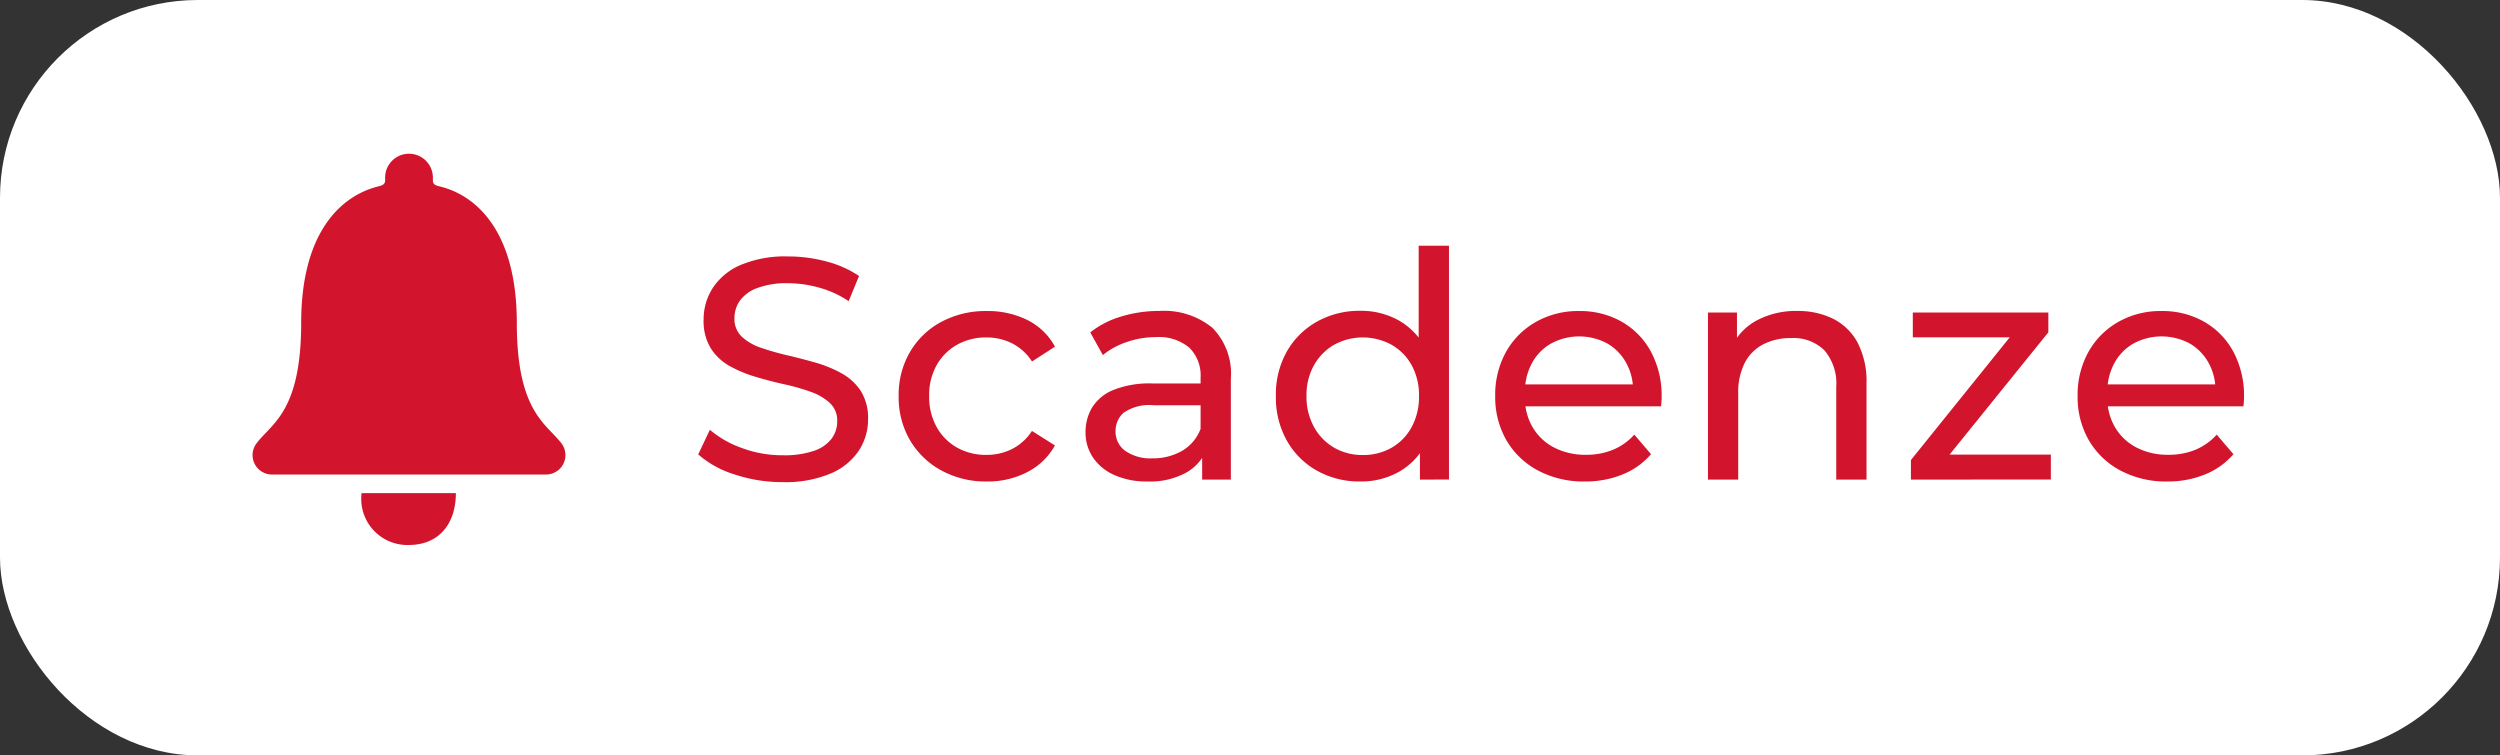 <svg xmlns="http://www.w3.org/2000/svg" width="139" height="42" viewBox="0 0 139 42">
  <rect x="0" y="0" width="139" height="42" fill="#333333" stroke="none"/>
  <g id="Raggruppa_618" data-name="Raggruppa 618" transform="translate(0.202 0.378)">
    <rect id="Rettangolo_190" data-name="Rettangolo 190" width="139" height="42" rx="11" transform="translate(-0.202 -0.378)" fill="#fff"/>
    <path id="Tracciato_315" data-name="Tracciato 315" d="M6.955,16.272a8.371,8.371,0,0,1-2.681-.429A5.493,5.493,0,0,1,2.258,14.73l.648-1.367a5.691,5.691,0,0,0,1.788,1.016,6.448,6.448,0,0,0,2.261.4,5.111,5.111,0,0,0,1.735-.245,2.057,2.057,0,0,0,.981-.675,1.6,1.6,0,0,0,.315-.973,1.327,1.327,0,0,0-.412-1.016,3.056,3.056,0,0,0-1.069-.622,11.891,11.891,0,0,0-1.446-.412q-.789-.175-1.586-.412a7.1,7.1,0,0,1-1.455-.6,2.975,2.975,0,0,1-1.06-.99,2.9,2.9,0,0,1-.4-1.6,3.222,3.222,0,0,1,.5-1.744A3.469,3.469,0,0,1,4.6,4.206a6.346,6.346,0,0,1,2.655-.482A8.2,8.2,0,0,1,9.373,4,5.912,5.912,0,0,1,11.2,4.81l-.578,1.4A5.636,5.636,0,0,0,8.953,5.45a6.511,6.511,0,0,0-1.7-.237,4.68,4.68,0,0,0-1.7.263,2.072,2.072,0,0,0-.973.7,1.672,1.672,0,0,0-.307.981,1.349,1.349,0,0,0,.412,1.034,2.957,2.957,0,0,0,1.069.613A14.449,14.449,0,0,0,7.2,9.218q.789.184,1.586.412a6.774,6.774,0,0,1,1.455.6,3,3,0,0,1,1.06.981,2.821,2.821,0,0,1,.4,1.577,3.151,3.151,0,0,1-.508,1.726A3.516,3.516,0,0,1,9.628,15.79,6.471,6.471,0,0,1,6.955,16.272Zm11.354-.035a5.158,5.158,0,0,1-2.532-.613,4.513,4.513,0,0,1-1.744-1.682,4.736,4.736,0,0,1-.631-2.454,4.736,4.736,0,0,1,.631-2.454A4.451,4.451,0,0,1,15.777,7.36a5.218,5.218,0,0,1,2.532-.6,4.932,4.932,0,0,1,2.252.5,3.54,3.54,0,0,1,1.533,1.481l-1.279.824A2.854,2.854,0,0,0,19.7,8.552a3.146,3.146,0,0,0-1.411-.324,3.273,3.273,0,0,0-1.63.4,2.982,2.982,0,0,0-1.139,1.13,3.39,3.39,0,0,0-.421,1.726,3.438,3.438,0,0,0,.421,1.735,2.964,2.964,0,0,0,1.139,1.139,3.273,3.273,0,0,0,1.63.4,3.146,3.146,0,0,0,1.411-.324,2.854,2.854,0,0,0,1.113-1.008l1.279.806a3.675,3.675,0,0,1-1.533,1.481A4.793,4.793,0,0,1,18.309,16.237Zm11.968-.105V14.169L30.19,13.8V10.454A2.167,2.167,0,0,0,29.567,8.8,2.63,2.63,0,0,0,27.7,8.21a4.918,4.918,0,0,0-1.612.272,4.154,4.154,0,0,0-1.332.727l-.7-1.262a5.077,5.077,0,0,1,1.726-.885,7.213,7.213,0,0,1,2.112-.307,4.258,4.258,0,0,1,2.944.929,3.627,3.627,0,0,1,1.034,2.839v5.608Zm-3.049.105a4.388,4.388,0,0,1-1.814-.351,2.781,2.781,0,0,1-1.2-.973,2.461,2.461,0,0,1-.421-1.411,2.654,2.654,0,0,1,.359-1.367,2.488,2.488,0,0,1,1.174-.981,5.431,5.431,0,0,1,2.2-.368H30.47V12H27.6a2.511,2.511,0,0,0-1.7.421,1.358,1.358,0,0,0-.438,1.016,1.306,1.306,0,0,0,.543,1.1,2.445,2.445,0,0,0,1.507.412,3.188,3.188,0,0,0,1.656-.421,2.393,2.393,0,0,0,1.025-1.227l.333,1.157a2.617,2.617,0,0,1-1.174,1.306A4.219,4.219,0,0,1,27.228,16.237Zm11.845,0a4.833,4.833,0,0,1-2.41-.6,4.364,4.364,0,0,1-1.674-1.665,4.913,4.913,0,0,1-.613-2.489,4.864,4.864,0,0,1,.613-2.48,4.382,4.382,0,0,1,1.674-1.656,4.833,4.833,0,0,1,2.41-.6,4.292,4.292,0,0,1,2.121.526,3.839,3.839,0,0,1,1.516,1.577,5.471,5.471,0,0,1,.57,2.629,5.616,5.616,0,0,1-.552,2.629,3.788,3.788,0,0,1-1.5,1.586A4.306,4.306,0,0,1,39.073,16.237Zm.14-1.472a3.155,3.155,0,0,0,1.586-.4,2.906,2.906,0,0,0,1.122-1.148,3.509,3.509,0,0,0,.412-1.726,3.447,3.447,0,0,0-.412-1.726A2.937,2.937,0,0,0,40.8,8.631a3.339,3.339,0,0,0-3.181,0A3.02,3.02,0,0,0,36.5,9.761a3.39,3.39,0,0,0-.421,1.726,3.451,3.451,0,0,0,.421,1.726,2.985,2.985,0,0,0,1.122,1.148A3.141,3.141,0,0,0,39.213,14.765Zm3.172,1.367V13.626l.105-2.156-.175-2.156V3.128H44v13Zm9.181.105a5.408,5.408,0,0,1-2.62-.613,4.42,4.42,0,0,1-1.753-1.682,4.788,4.788,0,0,1-.622-2.454,4.9,4.9,0,0,1,.6-2.454A4.364,4.364,0,0,1,48.841,7.36a4.743,4.743,0,0,1,2.392-.6,4.687,4.687,0,0,1,2.383.6,4.218,4.218,0,0,1,1.621,1.674,5.177,5.177,0,0,1,.587,2.515q0,.105-.009.245t-.026.263h-7.9V10.839h7.028l-.683.421a3.123,3.123,0,0,0-.368-1.595,2.812,2.812,0,0,0-1.06-1.1,3.3,3.3,0,0,0-3.128,0,2.778,2.778,0,0,0-1.069,1.1,3.341,3.341,0,0,0-.386,1.621v.28a3.2,3.2,0,0,0,.429,1.656,2.949,2.949,0,0,0,1.2,1.13,3.765,3.765,0,0,0,1.77.4,3.869,3.869,0,0,0,1.5-.28,3.282,3.282,0,0,0,1.183-.841l.929,1.087a4.068,4.068,0,0,1-1.569,1.122A5.459,5.459,0,0,1,51.566,16.237ZM63.359,6.756a4.394,4.394,0,0,1,2.007.438,3.144,3.144,0,0,1,1.358,1.332,4.66,4.66,0,0,1,.491,2.261v5.345H65.532V10.979a2.827,2.827,0,0,0-.657-2.033,2.444,2.444,0,0,0-1.849-.683,3.3,3.3,0,0,0-1.56.351,2.4,2.4,0,0,0-1.025,1.034,3.625,3.625,0,0,0-.359,1.7v4.784H58.4V6.843h1.612V9.349l-.263-.666a3.226,3.226,0,0,1,1.4-1.42A4.6,4.6,0,0,1,63.359,6.756Zm6.325,9.376V15.045l5.959-7.4.333.578H69.789V6.843h7.536v1.1l-5.959,7.378-.386-.578h6.484v1.384Zm14.264.105a5.408,5.408,0,0,1-2.62-.613,4.42,4.42,0,0,1-1.753-1.682,4.788,4.788,0,0,1-.622-2.454,4.9,4.9,0,0,1,.6-2.454A4.365,4.365,0,0,1,81.222,7.36a4.743,4.743,0,0,1,2.392-.6,4.687,4.687,0,0,1,2.383.6,4.218,4.218,0,0,1,1.621,1.674,5.176,5.176,0,0,1,.587,2.515q0,.105-.009.245t-.026.263h-7.9V10.839h7.028l-.683.421a3.123,3.123,0,0,0-.368-1.595,2.812,2.812,0,0,0-1.06-1.1,3.3,3.3,0,0,0-3.128,0,2.778,2.778,0,0,0-1.069,1.1,3.341,3.341,0,0,0-.386,1.621v.28a3.2,3.2,0,0,0,.429,1.656,2.949,2.949,0,0,0,1.2,1.13,3.765,3.765,0,0,0,1.77.4,3.869,3.869,0,0,0,1.5-.28,3.282,3.282,0,0,0,1.183-.841l.929,1.087a4.068,4.068,0,0,1-1.569,1.122A5.459,5.459,0,0,1,83.947,16.237Z" transform="translate(36.361 10.156)" fill="#d2142d"/>
    <g id="Icon_ionic-ios-notifications" data-name="Icon ionic-ios-notifications" transform="translate(13.838 8.158)">
      <path id="Tracciato_290" data-name="Tracciato 290" d="M17.226,31.219c1.692,0,2.617-1.2,2.617-2.883H14.6A2.566,2.566,0,0,0,17.226,31.219Z" transform="translate(-8.536 -9.454)" fill="#d2142d"/>
      <path id="Tracciato_291" data-name="Tracciato 291" d="M23.942,20.049c-.838-1.1-2.486-1.752-2.486-6.7,0-5.075-2.241-7.115-4.33-7.6-.2-.049-.337-.114-.337-.321V5.269a1.327,1.327,0,1,0-2.655,0v.158c0,.2-.141.272-.337.321-2.094.5-4.33,2.53-4.33,7.6,0,4.945-1.648,5.587-2.486,6.7a1.08,1.08,0,0,0,.865,1.73H23.083A1.08,1.08,0,0,0,23.942,20.049Z" transform="translate(-6.761 -3.93)" fill="#d2142d"/>
    </g>
  </g>
</svg>
